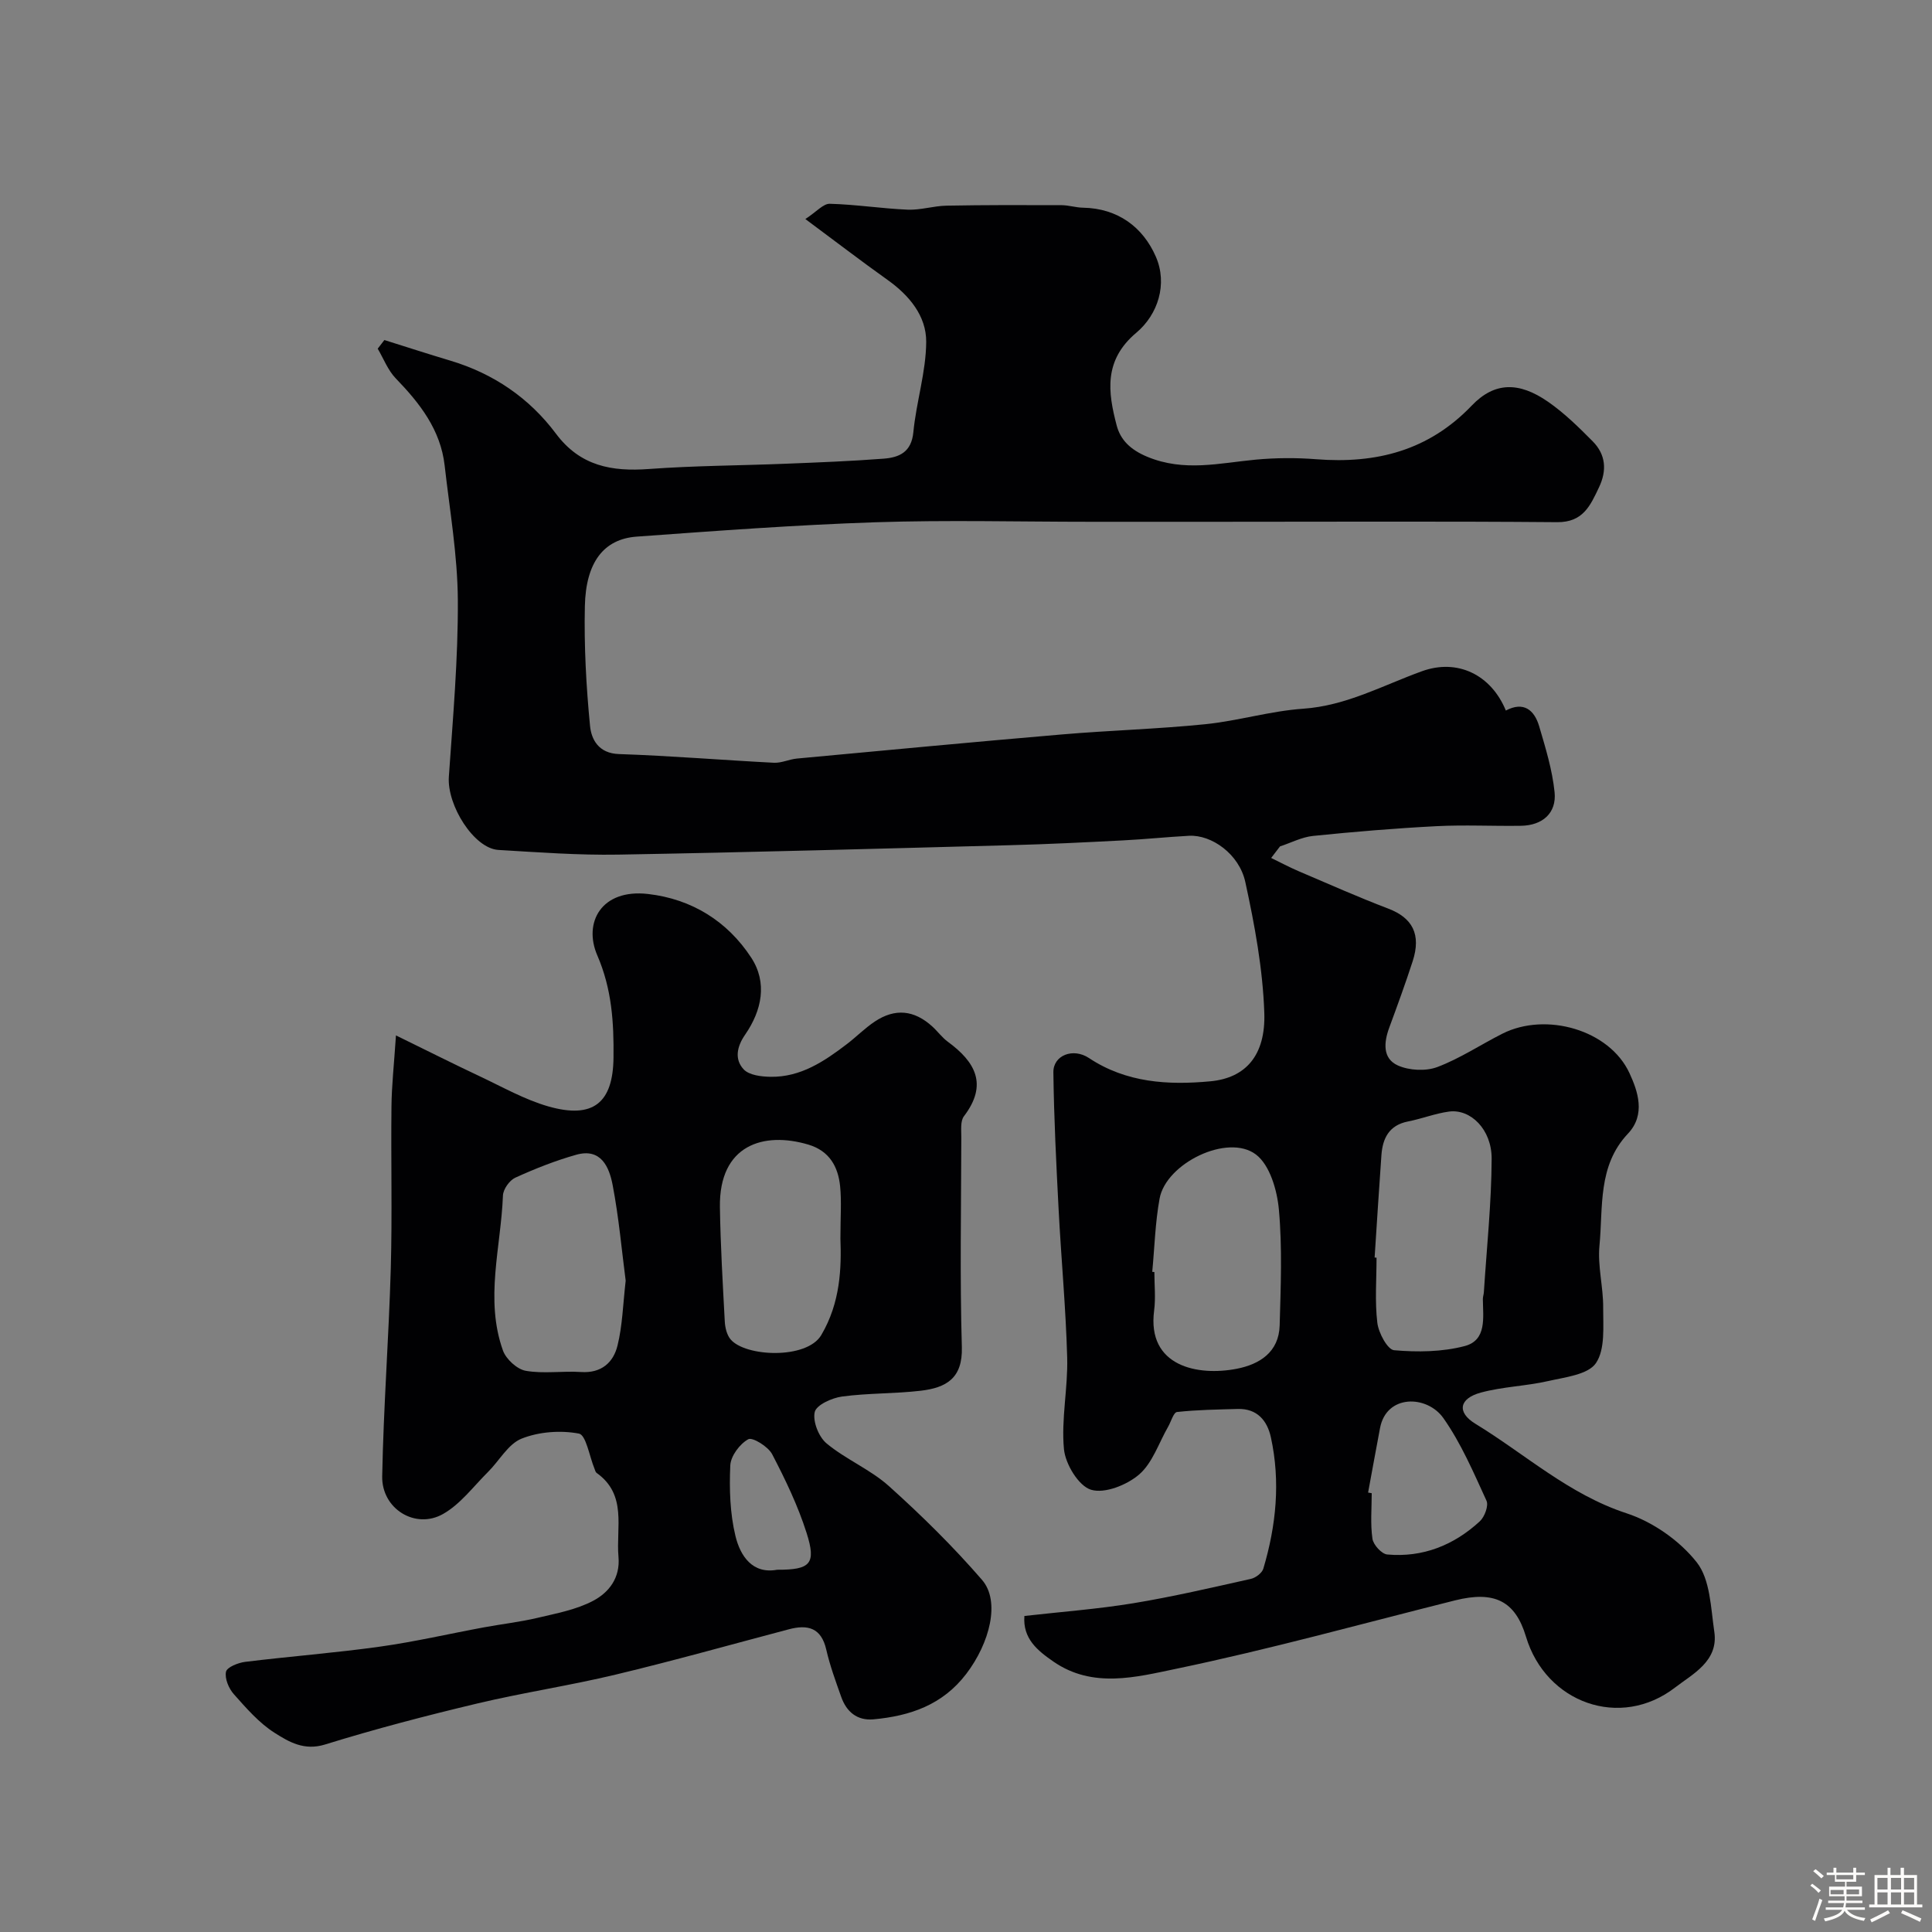 <svg enable-background="new 0 0 400 400" viewBox="0 0 400 400" xmlns="http://www.w3.org/2000/svg"><rect x="0" y="0" width="400" height="400" fill="#808080" stroke="none"/><path d="m374.8 390.4.4-.4c.7.5 1.3 1 1.8 1.4l-.5.5c-.5-.6-1.1-1.1-1.7-1.5zm1 7.3-.6-.3c.5-1.4 1.1-2.8 1.5-4.3.2.1.4.2.6.3-.5 1.3-1 2.8-1.5 4.3zm-.4-10.3.5-.4c.4.3 1 .8 1.7 1.4l-.5.5c-.5-.5-1.1-1-1.7-1.5zm2.5.3h1.7v-1h.6v1h3.5v-1h.6v1h1.8v.5h-1.8v1.4h-2v1h3.2v2h-3.2v.9h3.3v.5h-3.4c0 .3-.1.6-.1.9h4v.5h-3.7c.7.9 1.9 1.5 3.8 1.7-.1.2-.2.4-.3.6-2.1-.4-3.5-1.1-4-2.1-.4 1-1.8 1.7-4 2.2-.1-.2-.2-.4-.3-.6 2.1-.4 3.4-1 3.8-1.8h-3.4v-.5h3.6c.1-.3.1-.6.2-.9h-3.3v-.5h3.4c0-.3 0-.6 0-.9h-3.2v-2h3.3v-1h-2.1v-1.4h-1.7v-.5zm1.1 3.5v1h2.7c0-.3 0-.4 0-.4 0-.1 0-.2 0-.2 0-.1 0-.2 0-.3h-2.7zm1.2-3v.9h3.5v-.9zm4.7 3h-2.6v.6.4h2.6z" fill="#fcfbfa"/><path d="m393.6 386.7h.6v1.5h2.7v6.1h1.1v.6h-11v-.6h1.1v-6.1h2.7v-1.5h.6v1.5h2.1v-1.5zm-2.7 8.8.4.6c-1.2.6-2.5 1.3-3.8 1.9-.1-.2-.2-.4-.3-.6 1.2-.6 2.5-1.2 3.7-1.9zm-2.2-6.7v2.4h2.1v-2.4zm0 3v2.5h2.1v-2.5zm2.8-3v2.4h2.1v-2.4zm0 3v2.5h2.1v-2.5zm6 6.1c-1.4-.7-2.7-1.3-3.9-1.8l.3-.6c1.5.6 2.7 1.2 3.9 1.7zm-1.2-9.1h-2.1v2.4h2.1zm-2.1 3v2.5h2.1v-2.5z" fill="#fcfbfa"/><g fill="#010103"><path d="m311.77 147.11c3.67-1.95 5.9-.13 6.9 3.26 1.32 4.48 2.72 9.03 3.19 13.64.44 4.34-2.51 6.89-6.95 6.96-5.83.09-11.68-.22-17.49.08-8.54.44-17.06 1.15-25.57 2.02-2.33.24-4.56 1.42-6.84 2.17-.61.8-1.22 1.6-1.83 2.39 1.89.92 3.75 1.91 5.68 2.74 6.17 2.63 12.3 5.36 18.57 7.75 5.01 1.91 6.85 5.33 5.05 10.89-1.5 4.62-3.17 9.19-4.85 13.75-1.13 3.06-1.41 6.38 1.76 7.82 2.35 1.06 5.79 1.24 8.19.34 4.7-1.77 8.98-4.64 13.5-6.92 9.01-4.53 22.15-.79 26.29 8.19 1.7 3.68 3.42 8.56-.32 12.52-6.3 6.66-5.13 15.24-5.9 23.22-.4 4.2.8 8.52.77 12.78-.02 3.92.45 8.64-1.5 11.51-1.63 2.39-6.38 2.91-9.87 3.71-4.6 1.05-9.42 1.16-13.96 2.39-4.47 1.21-5.04 4.07-1.12 6.46 10.33 6.3 19.35 14.62 31.29 18.53 5.45 1.78 11.01 5.67 14.54 10.16 2.8 3.56 2.9 9.44 3.63 14.37.91 6.11-4.54 8.77-8.12 11.54-11.33 8.75-26.75 3.21-30.87-10.52-2.21-7.38-6.51-9.56-14.68-7.52-19.24 4.82-38.37 10.13-57.77 14.17-8.23 1.71-17.25 4.13-25.38-1.49-3.31-2.29-6.38-4.75-6.02-9.45 7.59-.86 15.1-1.42 22.51-2.63 8.19-1.35 16.28-3.24 24.38-5.05 1-.22 2.31-1.22 2.58-2.12 2.66-8.92 3.57-18.02 1.56-27.2-.75-3.43-2.83-5.97-6.84-5.86-4.2.12-8.42.17-12.59.63-.72.08-1.24 2.01-1.86 3.08-1.93 3.36-3.22 7.48-5.99 9.86-2.53 2.18-7.15 4.02-9.97 3.15-2.57-.8-5.29-5.3-5.59-8.4-.59-6.24.84-12.63.67-18.95-.28-10.27-1.25-20.52-1.78-30.78-.49-9.42-.96-18.85-1.08-28.28-.05-3.55 4.09-5.14 7.36-2.97 7.74 5.14 16.42 5.64 25.16 4.82 7.31-.69 11.45-5.38 11.15-14.19-.31-9.06-1.99-18.16-3.93-27.06-1.27-5.83-7.01-9.83-11.66-9.58-4.6.25-9.18.73-13.78.96-7.76.4-15.53.79-23.3.99-27.03.72-54.06 1.48-81.1 1.95-8.26.14-16.54-.48-24.8-.97-5.06-.3-10.67-9.24-10.26-15.16.84-12.18 1.93-24.39 1.86-36.58-.06-9.29-1.68-18.58-2.73-27.85-.84-7.4-5.14-12.89-10.13-18.05-1.62-1.68-2.51-4.07-3.73-6.14.46-.6.92-1.2 1.38-1.79 4.53 1.42 9.05 2.89 13.6 4.25 8.95 2.67 16.38 7.72 21.92 15.13 5.02 6.72 11.55 7.89 19.28 7.32 9.41-.69 18.86-.71 28.29-1.09 6.77-.27 13.54-.53 20.3-1.05 3.2-.25 5.73-1.34 6.13-5.47.6-6.27 2.63-12.48 2.66-18.72.03-5.34-3.49-9.61-7.99-12.81-5.45-3.88-10.76-7.96-17.03-12.61 2.31-1.51 3.71-3.19 5.05-3.16 5.39.14 10.75.99 16.14 1.22 2.66.11 5.35-.78 8.04-.83 7.95-.15 15.91-.13 23.86-.1 1.46.01 2.92.5 4.38.52 7.23.13 12.42 4.02 15.09 10.13 2.49 5.69.42 12.01-4.02 15.74-6.82 5.73-5.9 12.32-4.08 19.23.78 2.95 2.8 5 6.33 6.47 7.67 3.18 14.97 1.29 22.49.59 4.13-.38 8.35-.41 12.49-.08 12.4.97 23.27-1.77 32.21-11.12 4.68-4.89 9.74-4.98 15.8-.77 3.36 2.33 6.35 5.27 9.24 8.19 2.7 2.73 2.97 6.01 1.29 9.53-1.79 3.77-3.3 7.25-8.66 7.2-23.49-.2-46.99-.08-70.49-.08-8.69 0-17.38 0-26.08 0-14.86 0-29.74-.39-44.59.1-16.48.55-32.94 1.78-49.39 2.97-6.82.49-10.55 5.27-10.75 14.4-.18 8.25.27 16.56 1.07 24.78.27 2.8 1.76 5.7 5.98 5.84 10.7.36 21.38 1.25 32.08 1.8 1.58.08 3.17-.72 4.78-.87 18.31-1.7 36.63-3.44 54.95-5 9.85-.84 19.76-1.11 29.59-2.11 6.8-.69 13.49-2.74 20.29-3.21 8.91-.62 16.47-4.83 24.54-7.75 7.37-2.68 14.34.7 17.4 8.13zm-73.21 116.21c.15.01.3.03.44.04 0 2.66.29 5.36-.05 7.97-1.52 11.65 9.13 13.61 17.1 12.06 4.77-.93 8.73-3.46 8.89-8.97.22-7.99.56-16.04-.16-23.98-.36-4.01-1.87-9.23-4.75-11.41-5.84-4.43-18.63 1.82-19.95 9.13-.91 4.98-1.04 10.1-1.52 15.16zm46.04-2.96c.13.01.27.02.4.03 0 4.5-.37 9.04.16 13.47.25 2.1 2.11 5.57 3.48 5.69 4.83.42 9.95.36 14.6-.86 4.64-1.22 3.8-5.94 3.77-9.72 0-.49.18-.97.21-1.46.59-9.2 1.57-18.41 1.61-27.61.02-6.08-4.38-10.36-8.83-9.76-2.87.39-5.64 1.49-8.5 2.05-3.89.77-5.23 3.45-5.49 6.94-.51 7.06-.94 14.14-1.41 21.23zm-1.35 48.66c.25.04.5.09.75.13 0 3.15-.3 6.34.15 9.43.18 1.26 1.91 3.16 3.07 3.26 7.35.66 13.78-1.92 19.15-6.86 1-.92 1.87-3.25 1.39-4.28-2.68-5.84-5.25-11.88-8.92-17.09-3.39-4.81-11.8-4.98-13.12 2.06-.84 4.45-1.65 8.9-2.47 13.35z"/><path d="m81.98 214.37c6.7 3.28 12.02 5.96 17.4 8.49 4.65 2.19 9.22 4.79 14.11 6.2 9.32 2.67 13.43-.72 13.53-10.1.08-7.26-.33-14.17-3.36-21.17-2.93-6.77.83-13.81 10.51-12.7 9.03 1.04 16.41 5.62 21.35 13.16 3.41 5.2 2.21 10.95-1.24 15.95-1.74 2.51-2.24 5.13-.31 7.2 1.13 1.21 3.65 1.51 5.56 1.54 6.23.1 11.13-3.2 15.83-6.79 1.95-1.49 3.7-3.28 5.74-4.64 4.21-2.81 8.17-2.4 11.92 1.01 1.11 1.01 2.01 2.27 3.2 3.15 5.71 4.18 8.37 8.86 3.35 15.44-.76 1-.54 2.86-.54 4.32-.03 14.49-.31 29 .11 43.48.19 6.46-3.24 8.41-8.54 9.03-5.4.63-10.89.47-16.27 1.2-2.09.28-5.32 1.74-5.65 3.21-.44 1.94.83 5.15 2.46 6.5 3.99 3.31 9.05 5.38 12.89 8.82 6.78 6.09 13.33 12.54 19.29 19.43 3.84 4.44 1.59 13.08-3.26 19.45-4.92 6.45-11.64 8.72-19.2 9.42-3.4.31-5.61-1.56-6.7-4.66-1.14-3.22-2.33-6.45-3.09-9.77-1.04-4.55-3.84-5.25-7.76-4.21-11.93 3.15-23.82 6.5-35.81 9.37-9.5 2.28-19.19 3.73-28.69 5.99-10.58 2.52-21.13 5.27-31.51 8.49-4.32 1.34-7.47-.53-10.42-2.4-3.23-2.04-5.88-5.11-8.47-8.02-1.05-1.18-1.91-3.23-1.62-4.64.19-.94 2.51-1.87 3.97-2.05 9.27-1.14 18.59-1.85 27.83-3.14 7.26-1.01 14.42-2.68 21.63-4.01 3.68-.68 7.42-1.1 11.06-1.96 3.92-.93 8.05-1.69 11.54-3.54 3.23-1.71 5.62-4.72 5.23-9.1-.54-6.07 1.85-12.84-4.54-17.38-.23-.16-.3-.57-.43-.87-1.05-2.54-1.74-6.98-3.22-7.26-3.8-.72-8.27-.39-11.86 1.04-2.79 1.11-4.61 4.57-6.95 6.89-3.03 3.01-5.72 6.68-9.33 8.72-5.73 3.24-12.72-1.08-12.59-7.81.27-14.37 1.37-28.73 1.78-43.1.31-11.15.01-22.32.14-33.48.04-4.23.51-8.46.93-14.7zm47.56 50.78c-.81-6.19-1.41-13.07-2.7-19.81-.71-3.7-2.39-7.71-7.54-6.26-4.32 1.22-8.54 2.89-12.62 4.75-1.2.55-2.5 2.39-2.55 3.69-.41 10.7-3.79 21.47 0 32.09.64 1.79 2.92 3.88 4.72 4.2 3.72.65 7.64 0 11.45.25 4.2.28 6.69-1.96 7.55-5.48 1.02-4.11 1.12-8.44 1.69-13.43zm44.46-8.74c0-4.48.25-7.66-.06-10.78-.41-4.09-2.22-7.35-6.57-8.65-9.28-2.76-18.51.05-18.32 12.94.12 7.91.59 15.82 1.01 23.72.07 1.24.42 2.72 1.18 3.64 3.04 3.65 15.78 4.21 18.79-.86 3.99-6.75 4.19-13.94 3.97-20.01zm-13.11 68.59c6.91.02 8.15-1.21 6.1-7.64-1.79-5.63-4.39-11.04-7.13-16.29-.83-1.58-4.07-3.57-4.94-3.09-1.76.97-3.63 3.47-3.72 5.41-.22 4.87-.07 9.93 1.07 14.63 1 4.13 3.52 7.92 8.62 6.98z"/></g></svg>